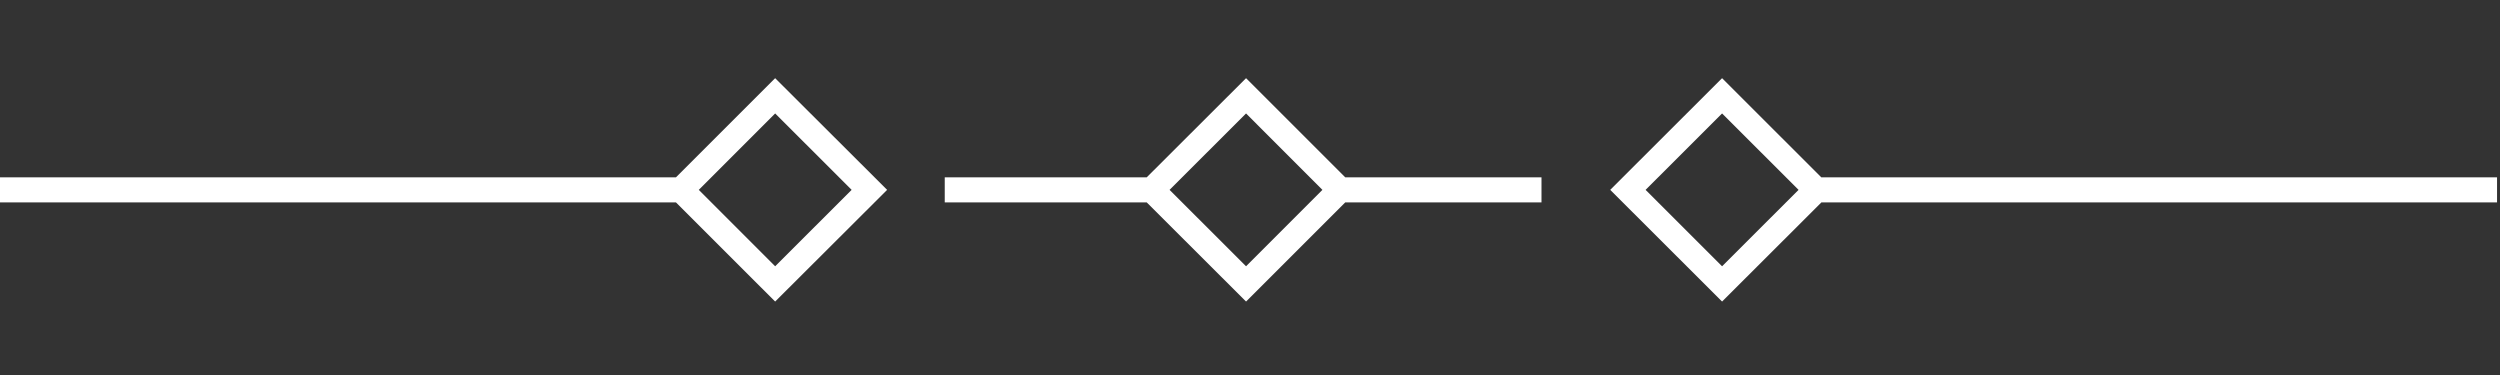 <svg xmlns="http://www.w3.org/2000/svg" xmlns:xlink="http://www.w3.org/1999/xlink" xmlns:serif="http://www.serif.com/" width="100%" height="100%" viewBox="0 0 200 30" xml:space="preserve" style="fill-rule:evenodd;clip-rule:evenodd;stroke-linejoin:round;stroke-miterlimit:2;"><rect x="0" y="0" width="200" height="30" fill="#333333" stroke="none"/> <g transform="matrix(1,0,0,1,-1281,-1374)"> <g id="SEPARATEUR--1" serif:id="SEPARATEUR #1" transform="matrix(0.671,0,0,0.395,421.295,831.632)"> <rect x="1281" y="1374" width="298.009" height="76" style="fill:none;"></rect> <clipPath id="_clip1"> <rect x="1281" y="1374" width="298.009" height="76"></rect> </clipPath> <g clip-path="url(#_clip1)"> <g transform="matrix(1.49,0,0,2.533,-635.454,-2106.8)"> <path d="M1432.1,1388L1424.16,1380.07L1415.21,1389L1424.16,1397.93L1432.11,1390L1486.17,1390L1486.17,1388L1432.1,1388ZM1394.01,1388L1386.07,1380.07L1378.12,1388L1361.96,1388L1361.96,1390L1378.12,1390L1386.07,1397.93L1394.01,1390L1409.71,1390L1409.71,1388L1394.01,1388ZM1340.45,1388L1286.17,1388L1286.17,1390L1340.45,1390L1348.39,1397.93L1357.35,1389L1348.39,1380.07L1340.45,1388ZM1424.16,1382.89L1430.28,1389C1430.28,1389 1424.16,1395.11 1424.16,1395.11C1424.16,1395.11 1418.04,1389 1418.04,1389L1424.16,1382.89ZM1386.07,1382.89L1392.18,1389C1392.18,1389 1386.07,1395.11 1386.07,1395.11C1386.07,1395.11 1379.95,1389 1379.95,1389L1386.07,1382.89ZM1348.39,1382.89L1354.51,1389C1354.51,1389 1348.39,1395.11 1348.39,1395.11C1348.39,1395.11 1342.28,1389 1342.28,1389L1348.39,1382.89Z" style="fill:white;"></path> </g> </g> </g> </g> </svg>